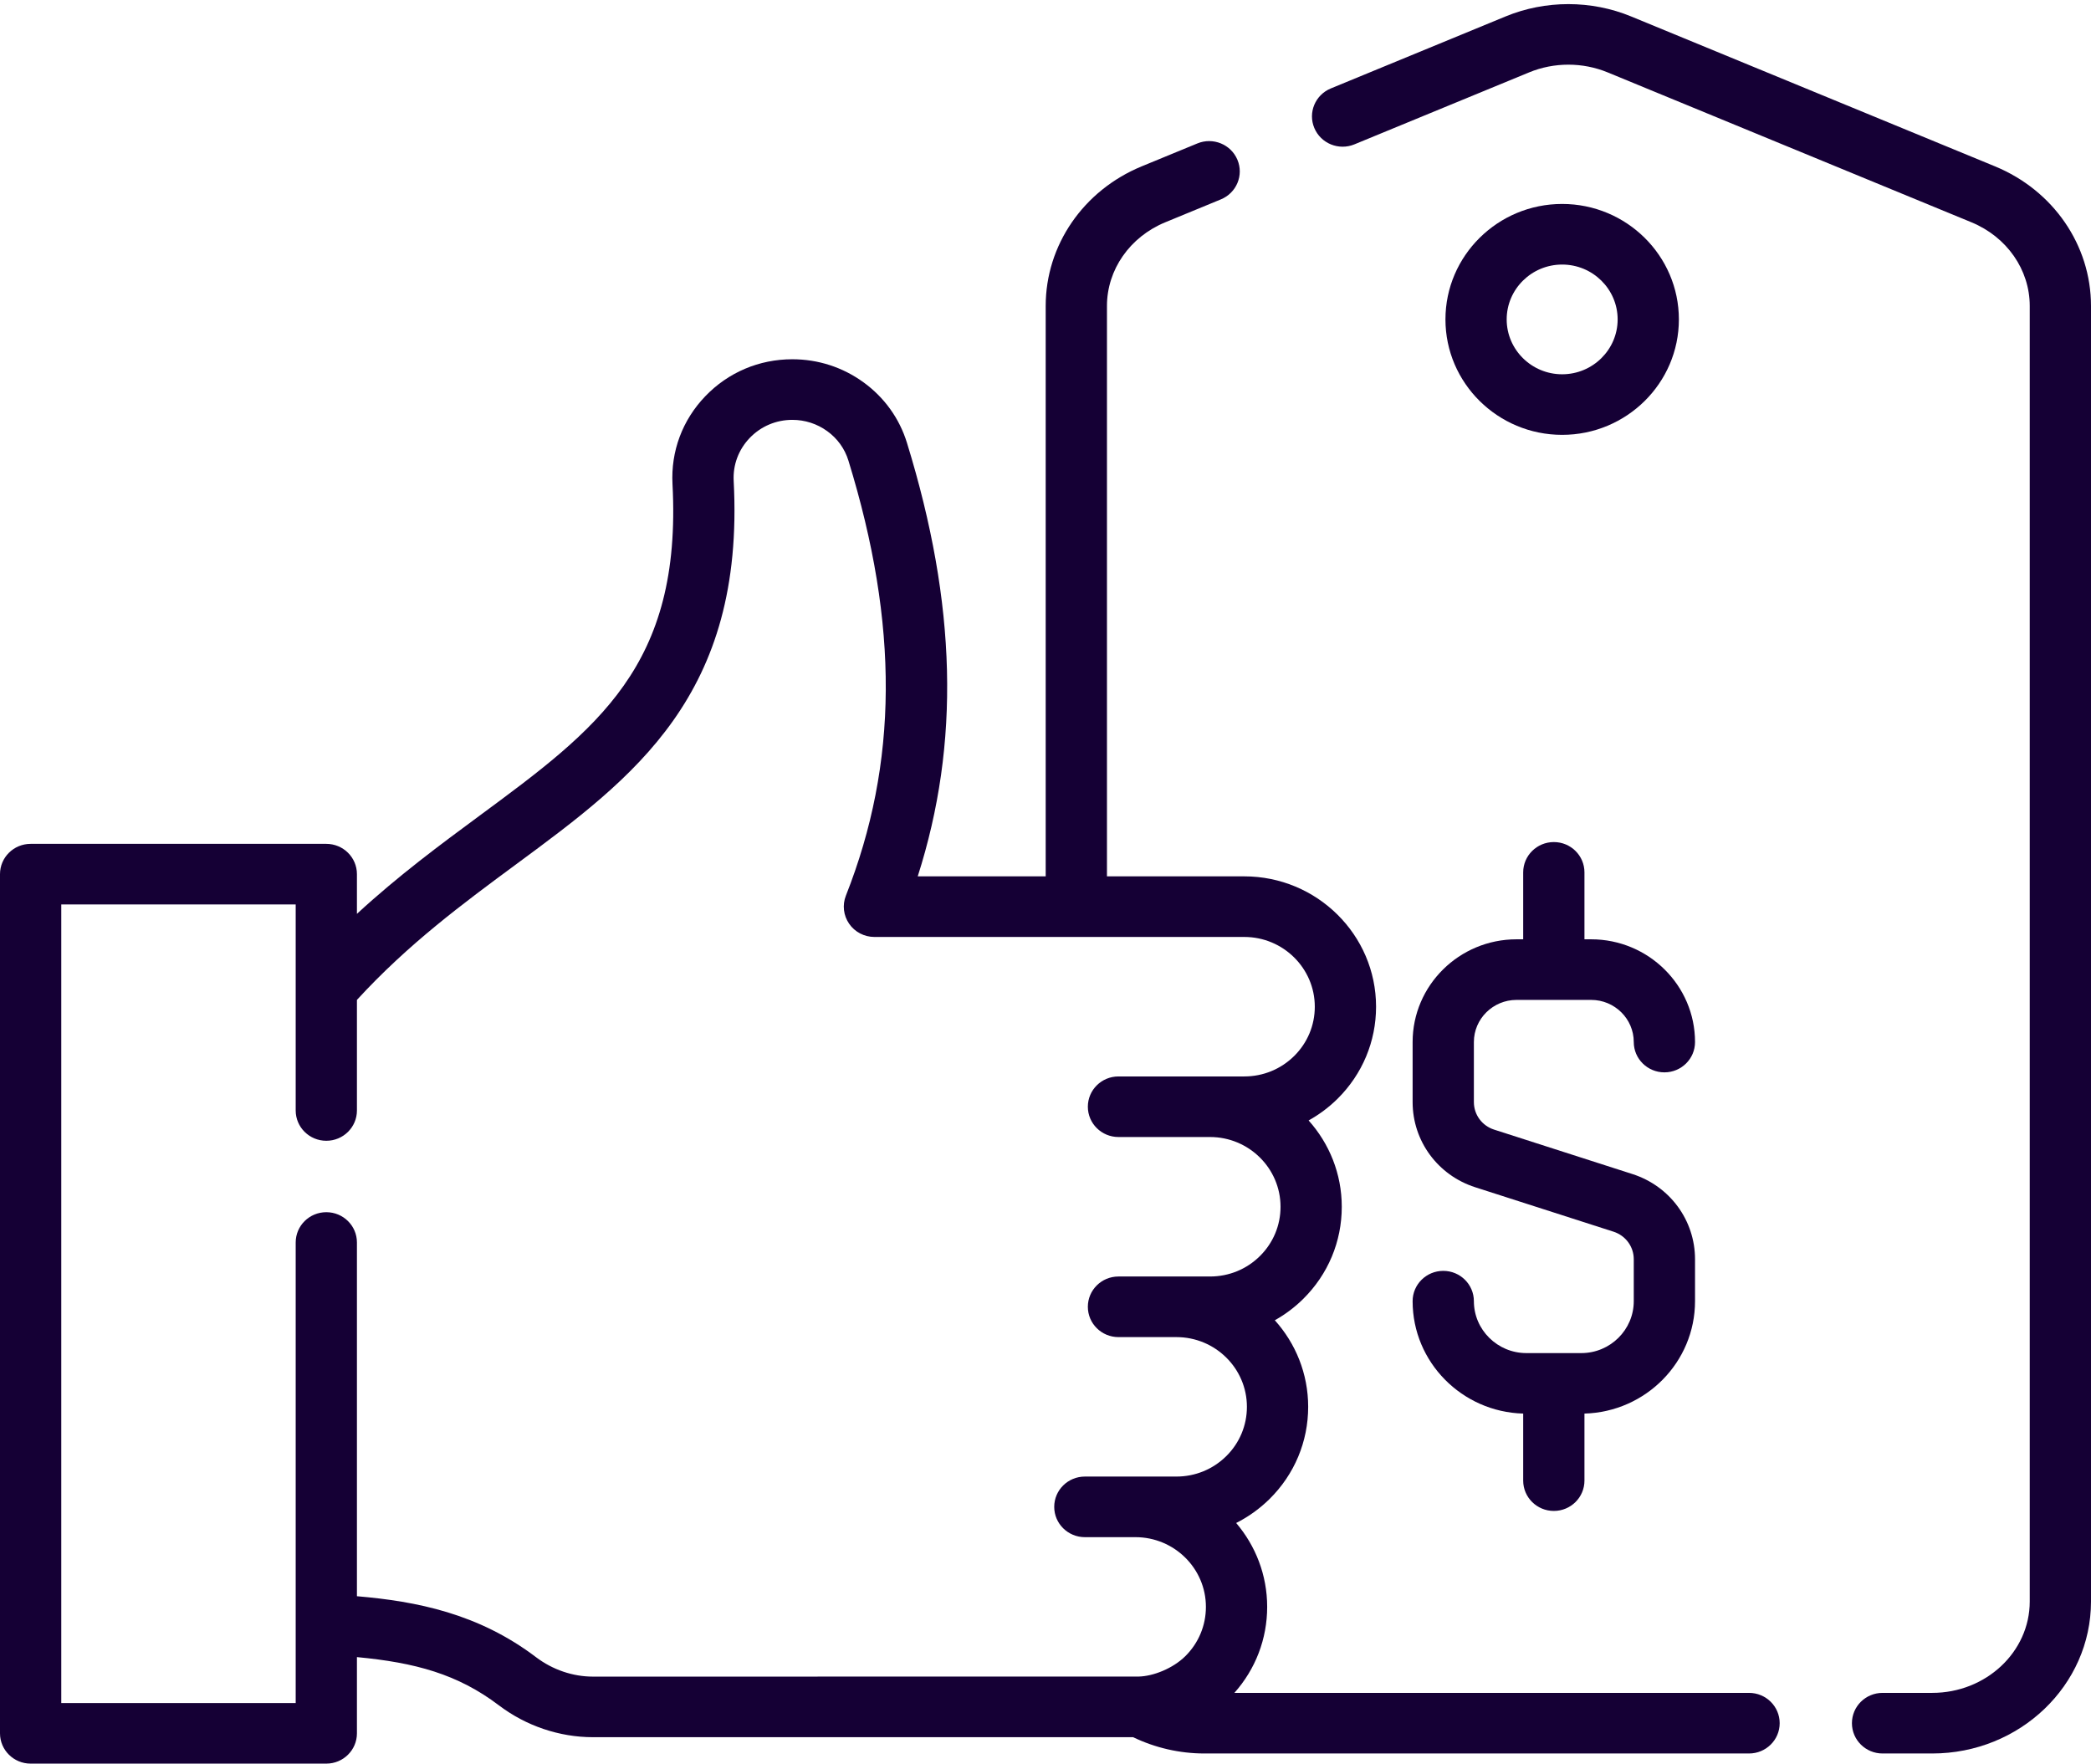 <svg xmlns="http://www.w3.org/2000/svg" xmlns:xlink="http://www.w3.org/1999/xlink" height="63.877" width="75.736">
  <g opacity="1">
    <g opacity="1">
      <path fill="rgb(21,0,53)" fill-opacity="1" opacity="1" fill-rule="evenodd" d="M72.26 6.026L59.08 0.596C57.635 0 55.976 0 54.531 0.596L48.203 3.203C47.637 3.436 47.369 4.078 47.605 4.637C47.841 5.197 48.49 5.462 49.056 5.229L55.384 2.622C56.287 2.249 57.323 2.249 58.227 2.621L71.407 8.052C72.689 8.581 73.517 9.77 73.517 11.081L73.517 58.006C73.517 59.831 71.932 61.315 69.985 61.315L68.186 61.315C67.573 61.315 67.077 61.806 67.077 62.413C67.077 63.019 67.573 63.51 68.186 63.51L69.985 63.51C73.156 63.51 75.736 61.041 75.736 58.006L75.736 11.081C75.736 8.881 74.372 6.897 72.26 6.026L72.26 6.026Z"/>
    </g>
    <g opacity="1">
      <path fill="rgb(21,0,53)" fill-opacity="1" opacity="1" fill-rule="evenodd" d="M44.709 61.315L63.35 61.315C63.963 61.315 64.46 61.806 64.46 62.413C64.46 63.019 63.963 63.51 63.35 63.51L43.626 63.51C42.728 63.51 41.842 63.306 41.042 62.92L21.477 62.92C20.261 62.92 19.051 62.51 18.07 61.766C16.574 60.633 15.035 60.218 12.928 60.019L12.928 62.78C12.928 63.386 12.432 63.877 11.819 63.877L1.109 63.877C0.497 63.877 0 63.386 0 62.78L0 31.661C0 31.055 0.497 30.564 1.109 30.564L11.819 30.564C12.431 30.564 12.928 31.055 12.928 31.661L12.928 33.099C14.434 31.711 15.967 30.579 17.369 29.544C21.628 26.401 24.705 24.13 24.358 17.533C24.295 16.344 24.717 15.214 25.546 14.351C26.375 13.488 27.494 13.012 28.698 13.012C29.632 13.012 30.524 13.301 31.276 13.847C32.032 14.396 32.577 15.154 32.85 16.039C34.652 21.882 34.783 26.917 33.24 31.741L37.875 31.741L37.875 11.081C37.875 8.881 39.239 6.897 41.35 6.026L43.369 5.195C43.934 4.962 44.584 5.227 44.819 5.786C45.055 6.346 44.787 6.988 44.221 7.221L42.204 8.052C40.922 8.581 40.094 9.77 40.094 11.081L40.094 31.741L45.068 31.741C47.7 31.741 49.841 33.859 49.841 36.462C49.841 37.721 49.345 38.906 48.444 39.799C48.128 40.11 47.776 40.372 47.398 40.582C48.145 41.415 48.599 42.51 48.599 43.709C48.599 44.97 48.103 46.155 47.202 47.046C46.892 47.353 46.546 47.611 46.174 47.819C46.925 48.653 47.382 49.751 47.382 50.953C47.382 52.214 46.886 53.399 45.985 54.291C45.624 54.647 45.215 54.939 44.774 55.162C45.474 55.983 45.897 57.043 45.897 58.199C45.897 59.358 45.477 60.453 44.709 61.315ZM12.928 57.814C15.092 57.999 17.328 58.439 19.419 60.025C20.016 60.477 20.747 60.726 21.477 60.726C21.477 60.726 41.2 60.724 41.237 60.724C41.769 60.714 42.481 60.431 42.932 59.986C43.412 59.51 43.678 58.875 43.678 58.2C43.678 56.808 42.533 55.675 41.125 55.675L39.294 55.675C38.681 55.675 38.184 55.184 38.184 54.578C38.184 53.971 38.681 53.48 39.294 53.48L42.61 53.48C43.291 53.48 43.933 53.217 44.416 52.74C44.898 52.263 45.163 51.628 45.163 50.954C45.163 49.561 44.018 48.429 42.61 48.429L40.511 48.429C39.898 48.429 39.402 47.938 39.402 47.331C39.402 46.725 39.898 46.234 40.511 46.234L43.828 46.234C44.51 46.234 45.151 45.972 45.633 45.495C46.115 45.018 46.381 44.384 46.381 43.709C46.381 42.316 45.235 41.182 43.828 41.182L40.511 41.182C39.898 41.182 39.402 40.691 39.402 40.085C39.402 39.479 39.898 38.988 40.511 38.988L45.069 38.988C45.75 38.988 46.392 38.725 46.875 38.248C47.356 37.771 47.622 37.137 47.622 36.463C47.622 35.07 46.477 33.936 45.069 33.936L31.672 33.936C31.305 33.936 30.962 33.757 30.756 33.458C30.549 33.158 30.505 32.777 30.638 32.44C32.535 27.64 32.563 22.632 30.729 16.68C30.596 16.251 30.332 15.883 29.963 15.616C29.595 15.349 29.157 15.207 28.698 15.207C28.109 15.207 27.561 15.44 27.155 15.862C26.75 16.285 26.543 16.838 26.574 17.419C26.983 25.188 22.958 28.158 18.696 31.303C16.771 32.724 14.784 34.191 12.928 36.216L12.928 40.221C12.928 40.827 12.432 41.318 11.819 41.318C11.206 41.318 10.71 40.827 10.71 40.221L10.71 32.758L2.219 32.758L2.219 61.683L10.71 61.683L10.71 45.002C10.71 44.396 11.206 43.905 11.819 43.905C12.432 43.905 12.928 44.396 12.928 45.002L12.928 57.814Z"/>
    </g>
    <g opacity="1">
      <path fill="rgb(21,0,53)" fill-opacity="1" opacity="1" fill-rule="evenodd" d="M56.581 7.387C58.913 7.387 60.809 9.263 60.809 11.569C60.809 13.874 58.913 15.75 56.581 15.75C54.25 15.75 52.354 13.874 52.354 11.569C52.354 9.263 54.25 7.387 56.581 7.387ZM56.581 9.582C55.474 9.582 54.572 10.473 54.572 11.569C54.572 12.664 55.474 13.556 56.581 13.556C57.689 13.556 58.591 12.664 58.591 11.569C58.591 10.473 57.689 9.582 56.581 9.582Z"/>
    </g>
    <g opacity="1">
      <path fill="rgb(21,0,53)" fill-opacity="1" opacity="1" fill-rule="evenodd" d="M57.275 49.008L55.285 49.008C54.237 49.008 53.384 48.164 53.384 47.128C53.384 46.522 52.888 46.03 52.275 46.03C51.662 46.03 51.165 46.522 51.165 47.128C51.165 49.336 52.952 51.139 55.17 51.199L55.17 53.627C55.17 54.233 55.667 54.725 56.28 54.725C56.893 54.725 57.389 54.233 57.389 53.627L57.389 51.199C59.608 51.139 61.394 49.336 61.394 47.128L61.394 45.609C61.394 44.199 60.484 42.96 59.128 42.524L54.117 40.914C53.679 40.774 53.384 40.373 53.384 39.917L53.384 37.742C53.384 36.901 54.077 36.216 54.928 36.216L57.632 36.216C58.483 36.216 59.175 36.901 59.175 37.742C59.175 38.349 59.672 38.84 60.285 38.84C60.898 38.84 61.394 38.349 61.394 37.742C61.394 35.691 59.706 34.021 57.632 34.021L57.389 34.021L57.389 31.596C57.389 30.99 56.893 30.499 56.28 30.499C55.667 30.499 55.17 30.99 55.17 31.596L55.17 34.021L54.928 34.021C52.853 34.021 51.165 35.69 51.165 37.742L51.165 39.917C51.165 41.327 52.076 42.566 53.431 43.001L58.442 44.611C58.881 44.752 59.175 45.153 59.175 45.609L59.175 47.128C59.175 48.164 58.323 49.008 57.275 49.008L57.275 49.008Z"/>
    </g>
  </g>
</svg>
